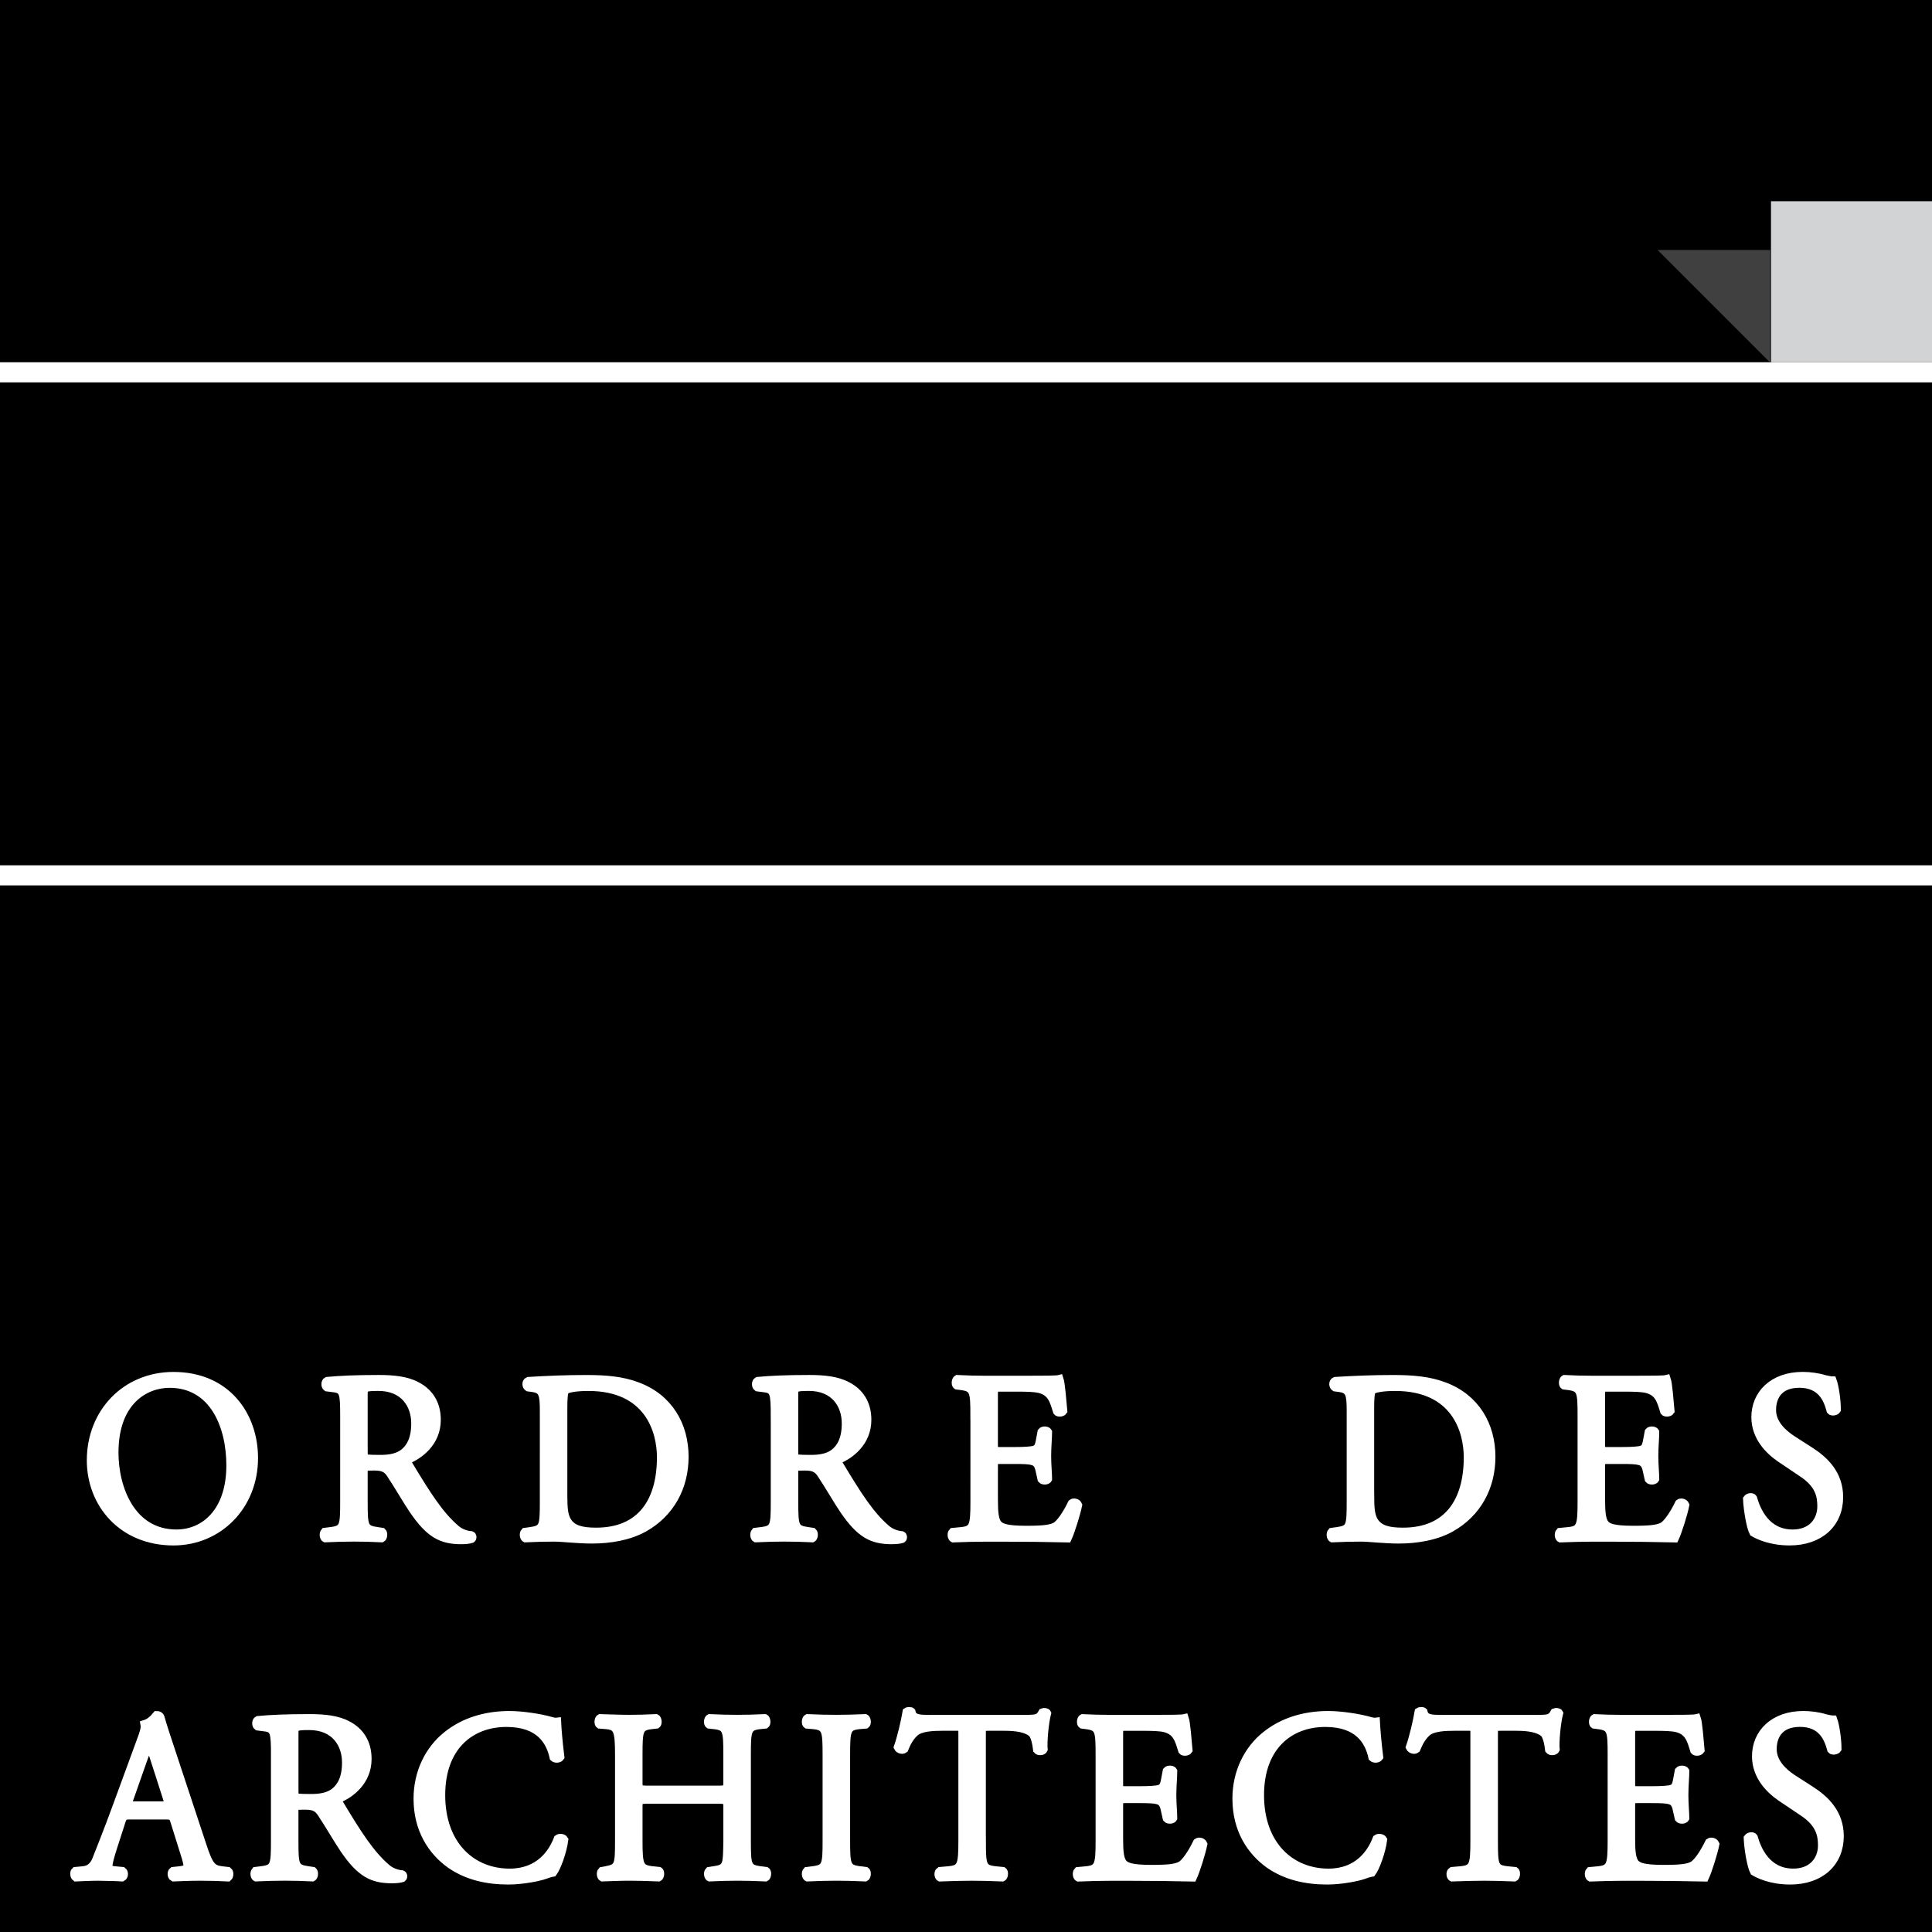 <?xml version="1.0" encoding="utf-8"?>
<!-- Generator: Adobe Illustrator 15.0.0, SVG Export Plug-In . SVG Version: 6.00 Build 0)  -->
<!DOCTYPE svg PUBLIC "-//W3C//DTD SVG 1.1//EN" "http://www.w3.org/Graphics/SVG/1.1/DTD/svg11.dtd">
<svg version="1.1" id="Calque_1" xmlns="http://www.w3.org/2000/svg" xmlns:xlink="http://www.w3.org/1999/xlink" x="0px" y="0px"
	 width="85px" height="85px" viewBox="0 0 85 85" enable-background="new 0 0 85 85" xml:space="preserve">
<rect x="0" y="0" width="85" height="85" fill="#808080" stroke="none"/>
<g>
	<g>
		<defs>
			<rect id="SVGID_1_" width="85" height="85"/>
		</defs>
		<use xlink:href="#SVGID_1_"  overflow="visible" fill="#FFFFFF"/>
		<clipPath id="SVGID_2_">
			<use xlink:href="#SVGID_1_"  overflow="visible"/>
		</clipPath>
		<g clip-path="url(#SVGID_2_)">
			<rect fill-rule="evenodd" clip-rule="evenodd" width="85" height="15.938"/>
			<rect y="16.823" fill-rule="evenodd" clip-rule="evenodd" width="85" height="21.247"/>
			<rect y="38.954" fill-rule="evenodd" clip-rule="evenodd" width="85" height="46.046"/>
			<g>
				<path fill="#FFFFFF" stroke="#FFFFFF" stroke-width="0.375" d="M4.007,64.25c0-2.099,1.527-3.703,3.625-3.703
					c2.352,0,3.533,1.752,3.533,3.598c0,2.119-1.568,3.661-3.533,3.661C5.371,67.805,4.007,66.137,4.007,64.25z M10.146,64.47
					c0-1.731-0.743-3.599-2.688-3.599c-1.059,0-2.433,0.745-2.433,3.042c0,1.553,0.733,3.566,2.739,3.566
					C8.985,67.48,10.146,66.537,10.146,64.47z"/>
				<path fill="#FFFFFF" stroke="#FFFFFF" stroke-width="0.375" d="M15.154,62.298c0-0.997-0.03-1.175-0.448-1.228l-0.326-0.042
					c-0.071-0.053-0.071-0.221,0.01-0.262c0.57-0.053,1.273-0.085,2.271-0.085c0.631,0,1.232,0.053,1.7,0.315
					c0.489,0.263,0.845,0.734,0.845,1.469c0,0.996-0.764,1.542-1.272,1.752c-0.051,0.062,0,0.167,0.051,0.252
					c0.814,1.353,1.354,2.191,2.046,2.79c0.173,0.157,0.428,0.272,0.703,0.294c0.051,0.021,0.061,0.104,0.01,0.146
					c-0.091,0.031-0.254,0.052-0.448,0.052c-0.865,0-1.384-0.262-2.107-1.321c-0.265-0.388-0.682-1.112-0.998-1.584
					c-0.153-0.231-0.316-0.336-0.723-0.336c-0.458,0-0.479,0.011-0.479,0.231v1.321c0,1.102,0.02,1.228,0.61,1.311l0.214,0.032
					c0.061,0.053,0.041,0.23-0.02,0.263c-0.458-0.021-0.804-0.032-1.211-0.032c-0.428,0-0.794,0.011-1.272,0.032
					c-0.062-0.032-0.082-0.189-0.021-0.263l0.254-0.032c0.59-0.073,0.611-0.209,0.611-1.311V62.298z M15.989,63.798
					c0,0.188,0,0.305,0.03,0.346c0.031,0.031,0.184,0.053,0.703,0.053c0.366,0,0.753-0.042,1.049-0.272
					c0.275-0.221,0.509-0.587,0.509-1.301c0-0.829-0.499-1.616-1.629-1.616c-0.631,0-0.662,0.043-0.662,0.336V63.798z"/>
				<path fill="#FFFFFF" stroke="#FFFFFF" stroke-width="0.375" d="M23.938,62.078c0-0.734-0.051-0.954-0.479-1.018l-0.224-0.031
					c-0.081-0.053-0.091-0.221,0.01-0.262c0.865-0.053,1.69-0.085,2.556-0.085c0.855,0,1.578,0.063,2.24,0.315
					c1.375,0.514,2.067,1.709,2.067,3.095c0,1.332-0.621,2.475-1.782,3.126c-0.662,0.366-1.497,0.504-2.28,0.504
					c-0.652,0-1.303-0.085-1.66-0.085c-0.427,0-0.794,0.011-1.272,0.032c-0.062-0.032-0.082-0.199-0.021-0.263l0.234-0.032
					c0.591-0.083,0.611-0.209,0.611-1.311V62.078z M24.773,65.823c0,0.557,0.031,0.892,0.204,1.144
					c0.224,0.325,0.611,0.431,1.252,0.431c1.976,0,2.861-1.333,2.861-3.284c0-1.153-0.54-3.105-3.207-3.105
					c-0.601,0-0.927,0.084-1.008,0.147c-0.081,0.062-0.102,0.325-0.102,0.797V65.823z"/>
				<path fill="#FFFFFF" stroke="#FFFFFF" stroke-width="0.375" d="M34.097,62.298c0-0.997-0.031-1.175-0.448-1.228l-0.326-0.042
					c-0.071-0.053-0.071-0.221,0.01-0.262c0.57-0.053,1.272-0.085,2.27-0.085c0.631,0,1.232,0.053,1.701,0.315
					c0.489,0.263,0.845,0.734,0.845,1.469c0,0.996-0.764,1.542-1.272,1.752c-0.051,0.062,0,0.167,0.051,0.252
					c0.814,1.353,1.354,2.191,2.046,2.79c0.173,0.157,0.428,0.272,0.703,0.294c0.051,0.021,0.061,0.104,0.01,0.146
					c-0.092,0.031-0.254,0.052-0.448,0.052c-0.865,0-1.384-0.262-2.107-1.321c-0.265-0.388-0.682-1.112-0.998-1.584
					c-0.152-0.231-0.315-0.336-0.722-0.336c-0.458,0-0.479,0.011-0.479,0.231v1.321c0,1.102,0.021,1.228,0.611,1.311l0.214,0.032
					c0.061,0.053,0.041,0.23-0.02,0.263c-0.458-0.021-0.805-0.032-1.212-0.032c-0.427,0-0.794,0.011-1.272,0.032
					c-0.061-0.032-0.082-0.189-0.021-0.263l0.254-0.032c0.591-0.073,0.611-0.209,0.611-1.311V62.298z M34.931,63.798
					c0,0.188,0,0.305,0.031,0.346c0.03,0.031,0.183,0.053,0.703,0.053c0.366,0,0.753-0.042,1.048-0.272
					c0.275-0.221,0.509-0.587,0.509-1.301c0-0.829-0.499-1.616-1.629-1.616c-0.631,0-0.662,0.043-0.662,0.336V63.798z"/>
				<path fill="#FFFFFF" stroke="#FFFFFF" stroke-width="0.375" d="M42.88,62.288c0-1.091-0.021-1.249-0.621-1.322l-0.163-0.021
					c-0.062-0.042-0.041-0.23,0.02-0.263c0.438,0.021,0.784,0.032,1.201,0.032h1.915c0.651,0,1.252,0,1.374-0.032
					c0.061,0.179,0.123,0.935,0.164,1.396c-0.041,0.063-0.205,0.085-0.255,0.021c-0.152-0.493-0.244-0.86-0.773-0.997
					c-0.214-0.052-0.54-0.063-0.988-0.063h-0.732c-0.306,0-0.306,0.021-0.306,0.421v2.098c0,0.293,0.031,0.293,0.336,0.293h0.591
					c0.428,0,0.743-0.021,0.865-0.062c0.123-0.042,0.193-0.104,0.245-0.367l0.082-0.43c0.05-0.062,0.224-0.062,0.265,0.011
					c0,0.252-0.041,0.661-0.041,1.059c0,0.378,0.041,0.776,0.041,1.008c-0.041,0.073-0.214,0.073-0.265,0.011l-0.092-0.41
					c-0.041-0.188-0.112-0.346-0.315-0.397c-0.143-0.043-0.387-0.053-0.784-0.053h-0.591c-0.305,0-0.336,0.01-0.336,0.283v1.479
					c0,0.557,0.031,0.912,0.194,1.091c0.122,0.126,0.335,0.241,1.231,0.241c0.784,0,1.08-0.042,1.303-0.157
					c0.183-0.105,0.458-0.472,0.723-1.018c0.071-0.053,0.214-0.021,0.255,0.073c-0.072,0.368-0.326,1.176-0.458,1.459
					c-0.917-0.021-1.823-0.032-2.729-0.032h-0.916c-0.438,0-0.783,0.011-1.384,0.032c-0.062-0.032-0.082-0.199-0.021-0.263
					l0.336-0.032c0.581-0.052,0.631-0.209,0.631-1.311V62.288z"/>
				<path fill="#FFFFFF" stroke="#FFFFFF" stroke-width="0.375" d="M59.436,62.078c0-0.734-0.05-0.954-0.478-1.018l-0.225-0.031
					c-0.082-0.053-0.091-0.221,0.01-0.262c0.865-0.053,1.69-0.085,2.556-0.085c0.855,0,1.579,0.063,2.24,0.315
					c1.374,0.514,2.066,1.709,2.066,3.095c0,1.332-0.621,2.475-1.782,3.126c-0.661,0.366-1.496,0.504-2.279,0.504
					c-0.651,0-1.304-0.085-1.66-0.085c-0.428,0-0.794,0.011-1.272,0.032c-0.062-0.032-0.081-0.199-0.021-0.263l0.234-0.032
					c0.591-0.083,0.611-0.209,0.611-1.311V62.078z M60.271,65.823c0,0.557,0.031,0.892,0.203,1.144
					c0.225,0.325,0.611,0.431,1.253,0.431c1.976,0,2.86-1.333,2.86-3.284c0-1.153-0.539-3.105-3.206-3.105
					c-0.602,0-0.927,0.084-1.008,0.147c-0.082,0.062-0.103,0.325-0.103,0.797V65.823z"/>
				<path fill="#FFFFFF" stroke="#FFFFFF" stroke-width="0.375" d="M69.594,62.288c0-1.091-0.021-1.249-0.62-1.322l-0.163-0.021
					c-0.062-0.042-0.041-0.23,0.02-0.263c0.438,0.021,0.784,0.032,1.202,0.032h1.914c0.651,0,1.252,0,1.374-0.032
					c0.062,0.179,0.123,0.935,0.164,1.396c-0.041,0.063-0.205,0.085-0.256,0.021c-0.152-0.493-0.244-0.86-0.773-0.997
					c-0.214-0.052-0.539-0.063-0.987-0.063h-0.733c-0.306,0-0.306,0.021-0.306,0.421v2.098c0,0.293,0.031,0.293,0.337,0.293h0.59
					c0.428,0,0.743-0.021,0.865-0.062c0.123-0.042,0.193-0.104,0.245-0.367l0.081-0.43c0.051-0.062,0.224-0.062,0.265,0.011
					c0,0.252-0.041,0.661-0.041,1.059c0,0.378,0.041,0.776,0.041,1.008c-0.041,0.073-0.214,0.073-0.265,0.011l-0.092-0.41
					c-0.041-0.188-0.111-0.346-0.316-0.397c-0.142-0.043-0.386-0.053-0.783-0.053h-0.59c-0.306,0-0.337,0.01-0.337,0.283v1.479
					c0,0.557,0.031,0.912,0.194,1.091c0.121,0.126,0.336,0.241,1.231,0.241c0.784,0,1.08-0.042,1.304-0.157
					c0.183-0.105,0.457-0.472,0.723-1.018c0.071-0.053,0.214-0.021,0.254,0.073c-0.071,0.368-0.326,1.176-0.458,1.459
					c-0.916-0.021-1.822-0.032-2.729-0.032h-0.916c-0.438,0-0.784,0.011-1.385,0.032c-0.062-0.032-0.081-0.199-0.021-0.263
					l0.336-0.032c0.58-0.052,0.631-0.209,0.631-1.311V62.288z"/>
				<path fill="#FFFFFF" stroke="#FFFFFF" stroke-width="0.375" d="M78.738,67.805c-0.855,0-1.396-0.272-1.589-0.388
					c-0.122-0.23-0.255-0.976-0.275-1.469c0.051-0.073,0.204-0.095,0.244-0.031c0.153,0.535,0.57,1.562,1.752,1.562
					c0.855,0,1.272-0.576,1.272-1.206c0-0.462-0.092-0.976-0.835-1.468l-0.967-0.651c-0.51-0.346-1.1-0.944-1.1-1.805
					c0-0.996,0.754-1.804,2.076-1.804c0.316,0,0.683,0.053,0.947,0.136c0.132,0.032,0.275,0.063,0.356,0.063
					c0.092,0.252,0.183,0.84,0.183,1.279c-0.04,0.063-0.203,0.095-0.254,0.032c-0.133-0.503-0.407-1.186-1.385-1.186
					c-0.997,0-1.211,0.683-1.211,1.164c0,0.609,0.488,1.039,0.865,1.291l0.814,0.523c0.642,0.409,1.272,1.018,1.272,2.015
					C80.906,67.019,80.06,67.805,78.738,67.805z"/>
			</g>
			<g>
				<path fill="#FFFFFF" stroke="#FFFFFF" stroke-width="0.375" d="M7.682,80.123c-0.071-0.229-0.112-0.262-0.417-0.262H5.728
					c-0.254,0-0.316,0.032-0.387,0.252l-0.356,1.102c-0.153,0.472-0.224,0.755-0.224,0.87c0,0.126,0.051,0.189,0.295,0.21
					l0.336,0.032c0.071,0.052,0.071,0.22-0.021,0.262c-0.265-0.021-0.58-0.021-1.059-0.032c-0.335,0-0.702,0.021-0.977,0.032
					c-0.061-0.042-0.082-0.21-0.021-0.262l0.336-0.032c0.244-0.021,0.468-0.137,0.61-0.515c0.184-0.482,0.469-1.164,0.896-2.339
					l1.039-2.833c0.143-0.377,0.204-0.576,0.173-0.744c0.244-0.073,0.417-0.262,0.529-0.398c0.061,0,0.132,0.021,0.153,0.095
					c0.132,0.461,0.295,0.943,0.448,1.405l1.395,4.218c0.295,0.901,0.427,1.059,0.865,1.111l0.275,0.032
					c0.071,0.052,0.051,0.22,0,0.262c-0.417-0.021-0.774-0.032-1.232-0.032c-0.489,0-0.875,0.021-1.171,0.032
					c-0.082-0.042-0.092-0.21-0.02-0.262l0.295-0.032c0.214-0.021,0.356-0.084,0.356-0.189c0-0.114-0.051-0.304-0.132-0.556
					L7.682,80.123z M5.667,79.19c-0.082,0.241-0.071,0.251,0.214,0.251h1.252c0.295,0,0.316-0.042,0.224-0.325l-0.549-1.709
					c-0.082-0.253-0.173-0.535-0.234-0.661H6.552c-0.03,0.053-0.132,0.304-0.244,0.618L5.667,79.19z"/>
				<path fill="#FFFFFF" stroke="#FFFFFF" stroke-width="0.375" d="M12.109,77.216c0-0.996-0.03-1.174-0.448-1.227l-0.326-0.042
					c-0.071-0.053-0.071-0.22,0.01-0.262c0.57-0.053,1.273-0.084,2.271-0.084c0.631,0,1.232,0.053,1.7,0.314
					c0.489,0.262,0.845,0.734,0.845,1.469c0,0.996-0.764,1.542-1.272,1.752c-0.051,0.062,0,0.168,0.051,0.252
					c0.814,1.353,1.354,2.191,2.046,2.79c0.173,0.157,0.427,0.272,0.702,0.294c0.051,0.021,0.061,0.104,0.01,0.146
					c-0.091,0.031-0.254,0.052-0.448,0.052c-0.866,0-1.385-0.262-2.107-1.321c-0.265-0.388-0.682-1.112-0.998-1.584
					c-0.153-0.23-0.315-0.335-0.723-0.335c-0.458,0-0.479,0.01-0.479,0.23v1.322c0,1.101,0.02,1.227,0.611,1.311l0.214,0.032
					c0.061,0.052,0.041,0.229-0.021,0.262c-0.458-0.021-0.804-0.032-1.211-0.032c-0.428,0-0.794,0.011-1.272,0.032
					c-0.061-0.032-0.082-0.189-0.021-0.262l0.254-0.032c0.59-0.073,0.611-0.21,0.611-1.311V77.216z M12.944,78.717
					c0,0.189,0,0.304,0.03,0.347c0.031,0.03,0.184,0.052,0.703,0.052c0.367,0,0.753-0.042,1.049-0.272
					c0.275-0.221,0.509-0.588,0.509-1.301c0-0.829-0.499-1.615-1.629-1.615c-0.631,0-0.662,0.042-0.662,0.336V78.717z"/>
			</g>
			<g>
				<path fill="#FFFFFF" stroke="#FFFFFF" stroke-width="0.375" d="M19.664,76.357c0.743-0.598,1.69-0.892,2.749-0.892
					c0.55,0,1.323,0.115,1.802,0.251c0.122,0.032,0.193,0.054,0.285,0.043c0.01,0.241,0.061,0.901,0.143,1.542
					c-0.051,0.073-0.204,0.084-0.275,0.021c-0.152-0.714-0.611-1.531-2.087-1.531c-1.558,0-2.881,1.018-2.881,3.188
					c0,2.204,1.354,3.42,3.024,3.42c1.313,0,1.894-0.881,2.127-1.5c0.071-0.053,0.224-0.031,0.265,0.042
					c-0.071,0.546-0.336,1.238-0.489,1.438c-0.122,0.021-0.244,0.062-0.356,0.104c-0.224,0.084-0.957,0.241-1.608,0.241
					c-0.917,0-1.792-0.188-2.536-0.702c-0.814-0.577-1.445-1.532-1.445-2.885C18.381,77.972,18.89,76.976,19.664,76.357z"/>
				<path fill="#FFFFFF" stroke="#FFFFFF" stroke-width="0.375" d="M28.59,79.168c-0.489,0-0.509,0.021-0.509,0.336v1.479
					c0,1.101,0.051,1.247,0.621,1.311l0.295,0.032c0.061,0.041,0.041,0.229-0.021,0.262c-0.55-0.021-0.896-0.032-1.293-0.032
					c-0.438,0-0.784,0.021-1.181,0.032c-0.061-0.032-0.081-0.199-0.02-0.262l0.173-0.032c0.57-0.105,0.591-0.21,0.591-1.311v-3.777
					c0-1.102-0.072-1.279-0.601-1.321l-0.265-0.021c-0.061-0.042-0.041-0.23,0.021-0.262c0.499,0.011,0.845,0.031,1.283,0.031
					c0.397,0,0.743-0.011,1.181-0.031c0.061,0.031,0.082,0.22,0.021,0.262l-0.194,0.021c-0.59,0.062-0.611,0.22-0.611,1.321v1.206
					c0,0.325,0.021,0.337,0.509,0.337h2.912c0.489,0,0.509-0.012,0.509-0.337v-1.206c0-1.102-0.021-1.259-0.621-1.321l-0.193-0.021
					c-0.062-0.042-0.041-0.23,0.021-0.262c0.468,0.021,0.814,0.031,1.231,0.031c0.397,0,0.743-0.011,1.202-0.031
					c0.061,0.031,0.081,0.22,0.021,0.262l-0.214,0.021c-0.59,0.062-0.61,0.22-0.61,1.321v3.777c0,1.101,0.02,1.237,0.61,1.311
					l0.245,0.032c0.061,0.041,0.041,0.229-0.021,0.262c-0.489-0.021-0.834-0.032-1.232-0.032c-0.417,0-0.784,0.011-1.231,0.032
					c-0.062-0.032-0.082-0.199-0.021-0.262l0.193-0.032c0.621-0.084,0.601-0.21,0.621-1.311v-1.479c0-0.314-0.021-0.336-0.509-0.336
					H28.59z"/>
				<path fill="#FFFFFF" stroke="#FFFFFF" stroke-width="0.375" d="M36.378,77.228c0-1.112-0.021-1.29-0.622-1.343l-0.254-0.021
					c-0.061-0.042-0.041-0.23,0.021-0.262c0.509,0.021,0.855,0.031,1.283,0.031c0.407,0,0.753-0.011,1.262-0.031
					c0.062,0.031,0.082,0.22,0.021,0.262l-0.254,0.021c-0.601,0.053-0.621,0.23-0.621,1.343v3.734c0,1.111,0.021,1.259,0.621,1.332
					l0.254,0.032c0.061,0.041,0.041,0.229-0.021,0.262c-0.509-0.021-0.855-0.032-1.262-0.032c-0.427,0-0.773,0.011-1.283,0.032
					c-0.062-0.032-0.082-0.199-0.021-0.262l0.254-0.032c0.601-0.073,0.622-0.221,0.622-1.332V77.228z"/>
				<path fill="#FFFFFF" stroke="#FFFFFF" stroke-width="0.375" d="M43.188,80.984c0,1.101,0.021,1.247,0.611,1.311l0.325,0.032
					c0.062,0.041,0.041,0.229-0.021,0.262c-0.58-0.021-0.926-0.032-1.333-0.032c-0.408,0-0.764,0.011-1.416,0.032
					c-0.061-0.032-0.082-0.21,0-0.262l0.367-0.032c0.58-0.053,0.631-0.21,0.631-1.311v-4.689c0-0.325,0-0.336-0.306-0.336h-0.559
					c-0.438,0-0.998,0.021-1.253,0.262c-0.244,0.23-0.346,0.462-0.458,0.725c-0.082,0.062-0.224,0.011-0.265-0.073
					c0.163-0.473,0.316-1.144,0.387-1.563c0.03-0.021,0.163-0.031,0.193,0c0.062,0.335,0.397,0.325,0.866,0.325h4.123
					c0.549,0,0.642-0.021,0.794-0.294c0.051-0.021,0.163-0.01,0.183,0.032c-0.111,0.43-0.183,1.279-0.152,1.594
					c-0.041,0.084-0.214,0.084-0.265,0.021c-0.03-0.262-0.102-0.649-0.255-0.766c-0.233-0.178-0.621-0.262-1.181-0.262h-0.722
					c-0.306,0-0.296,0.011-0.296,0.357V80.984z"/>
				<path fill="#FFFFFF" stroke="#FFFFFF" stroke-width="0.375" d="M48.389,77.207c0-1.091-0.02-1.248-0.62-1.321l-0.163-0.021
					c-0.061-0.042-0.041-0.23,0.021-0.262c0.438,0.021,0.784,0.031,1.201,0.031h1.914c0.651,0,1.251,0,1.374-0.031
					c0.062,0.178,0.122,0.934,0.163,1.396c-0.041,0.062-0.204,0.084-0.255,0.021c-0.152-0.493-0.244-0.86-0.773-0.997
					c-0.213-0.052-0.54-0.062-0.988-0.062h-0.733c-0.305,0-0.305,0.021-0.305,0.42v2.098c0,0.294,0.03,0.294,0.336,0.294h0.59
					c0.427,0,0.743-0.021,0.865-0.063c0.122-0.042,0.193-0.104,0.245-0.367l0.081-0.43c0.051-0.062,0.224-0.062,0.265,0.01
					c0,0.253-0.041,0.661-0.041,1.06c0,0.378,0.041,0.776,0.041,1.008c-0.041,0.073-0.214,0.073-0.265,0.01l-0.091-0.408
					c-0.041-0.189-0.112-0.347-0.316-0.398c-0.142-0.043-0.387-0.053-0.784-0.053h-0.59c-0.306,0-0.336,0.01-0.336,0.282v1.479
					c0,0.556,0.03,0.913,0.193,1.092c0.122,0.125,0.336,0.24,1.232,0.24c0.784,0,1.079-0.042,1.303-0.157
					c0.183-0.104,0.458-0.472,0.723-1.017c0.071-0.053,0.214-0.021,0.255,0.073c-0.072,0.367-0.326,1.175-0.458,1.458
					c-0.916-0.021-1.822-0.032-2.729-0.032h-0.916c-0.438,0-0.784,0.011-1.385,0.032c-0.061-0.032-0.081-0.199-0.021-0.262
					l0.336-0.032c0.581-0.053,0.631-0.21,0.631-1.311V77.207z"/>
				<path fill="#FFFFFF" stroke="#FFFFFF" stroke-width="0.375" d="M55.688,76.357c0.743-0.598,1.69-0.892,2.749-0.892
					c0.55,0,1.324,0.115,1.803,0.251c0.122,0.032,0.193,0.054,0.284,0.043c0.012,0.241,0.062,0.901,0.144,1.542
					c-0.052,0.073-0.204,0.084-0.275,0.021c-0.152-0.714-0.611-1.531-2.087-1.531c-1.558,0-2.881,1.018-2.881,3.188
					c0,2.204,1.354,3.42,3.024,3.42c1.313,0,1.894-0.881,2.128-1.5c0.071-0.053,0.224-0.031,0.265,0.042
					c-0.07,0.546-0.336,1.238-0.488,1.438c-0.123,0.021-0.244,0.062-0.356,0.104c-0.225,0.084-0.957,0.241-1.609,0.241
					c-0.916,0-1.792-0.188-2.535-0.702c-0.814-0.577-1.445-1.532-1.445-2.885C54.406,77.972,54.915,76.976,55.688,76.357z"/>
				<path fill="#FFFFFF" stroke="#FFFFFF" stroke-width="0.375" d="M65.715,80.984c0,1.101,0.02,1.247,0.61,1.311l0.326,0.032
					c0.061,0.041,0.041,0.229-0.021,0.262c-0.581-0.021-0.927-0.032-1.334-0.032c-0.406,0-0.763,0.011-1.415,0.032
					c-0.062-0.032-0.082-0.21,0-0.262l0.366-0.032c0.581-0.053,0.631-0.21,0.631-1.311v-4.689c0-0.325,0-0.336-0.305-0.336h-0.561
					c-0.438,0-0.998,0.021-1.252,0.262c-0.244,0.23-0.346,0.462-0.458,0.725c-0.081,0.062-0.224,0.011-0.265-0.073
					c0.163-0.473,0.315-1.144,0.387-1.563c0.031-0.021,0.163-0.031,0.193,0c0.061,0.335,0.396,0.325,0.865,0.325h4.123
					c0.551,0,0.643-0.021,0.795-0.294c0.051-0.021,0.162-0.01,0.184,0.032c-0.112,0.43-0.184,1.279-0.153,1.594
					c-0.041,0.084-0.214,0.084-0.265,0.021c-0.03-0.262-0.102-0.649-0.254-0.766c-0.234-0.178-0.622-0.262-1.181-0.262H66.01
					c-0.306,0-0.295,0.011-0.295,0.357V80.984z"/>
				<path fill="#FFFFFF" stroke="#FFFFFF" stroke-width="0.375" d="M70.917,77.207c0-1.091-0.021-1.248-0.621-1.321l-0.163-0.021
					c-0.062-0.042-0.041-0.23,0.021-0.262c0.438,0.021,0.784,0.031,1.201,0.031h1.914c0.652,0,1.252,0,1.375-0.031
					c0.061,0.178,0.122,0.934,0.163,1.396c-0.041,0.062-0.204,0.084-0.255,0.021c-0.152-0.493-0.245-0.86-0.774-0.997
					c-0.213-0.052-0.539-0.062-0.987-0.062h-0.732c-0.307,0-0.307,0.021-0.307,0.42v2.098c0,0.294,0.031,0.294,0.337,0.294h0.59
					c0.429,0,0.744-0.021,0.866-0.063c0.122-0.042,0.193-0.104,0.244-0.367l0.081-0.43c0.052-0.062,0.225-0.062,0.266,0.01
					c0,0.253-0.041,0.661-0.041,1.06c0,0.378,0.041,0.776,0.041,1.008c-0.041,0.073-0.214,0.073-0.266,0.01l-0.092-0.408
					c-0.04-0.189-0.111-0.347-0.315-0.398c-0.143-0.043-0.387-0.053-0.784-0.053h-0.59c-0.306,0-0.337,0.01-0.337,0.282v1.479
					c0,0.556,0.031,0.913,0.194,1.092c0.122,0.125,0.336,0.24,1.231,0.24c0.785,0,1.08-0.042,1.304-0.157
					c0.184-0.104,0.458-0.472,0.723-1.017c0.072-0.053,0.214-0.021,0.255,0.073c-0.071,0.367-0.326,1.175-0.458,1.458
					c-0.917-0.021-1.823-0.032-2.729-0.032h-0.917c-0.438,0-0.784,0.011-1.385,0.032c-0.062-0.032-0.081-0.199-0.021-0.262
					l0.336-0.032c0.581-0.053,0.632-0.21,0.632-1.311V77.207z"/>
				<path fill="#FFFFFF" stroke="#FFFFFF" stroke-width="0.375" d="M78.766,82.724c-0.855,0-1.396-0.272-1.588-0.388
					c-0.123-0.231-0.255-0.976-0.275-1.469c0.051-0.073,0.203-0.094,0.244-0.031c0.152,0.534,0.57,1.562,1.751,1.562
					c0.855,0,1.273-0.576,1.273-1.206c0-0.462-0.093-0.976-0.836-1.469l-0.966-0.65c-0.51-0.346-1.101-0.944-1.101-1.805
					c0-0.996,0.754-1.804,2.077-1.804c0.315,0,0.682,0.052,0.946,0.137c0.133,0.031,0.275,0.062,0.357,0.062
					c0.091,0.252,0.183,0.839,0.183,1.28c-0.041,0.062-0.204,0.094-0.255,0.031c-0.132-0.503-0.406-1.186-1.384-1.186
					c-0.998,0-1.212,0.683-1.212,1.165c0,0.607,0.488,1.038,0.865,1.29l0.814,0.524c0.642,0.409,1.272,1.018,1.272,2.014
					C80.934,81.938,80.089,82.724,78.766,82.724z"/>
			</g>
			<rect x="77.916" y="8.854" fill-rule="evenodd" clip-rule="evenodd" fill="#D1D3D4" width="7.085" height="7.084"/>
		</g>
	</g>
</g>
<polygon fill-rule="evenodd" clip-rule="evenodd" fill="#404040" points="77.883,15.955 77.883,10.997 72.925,10.997 "/>
</svg>
